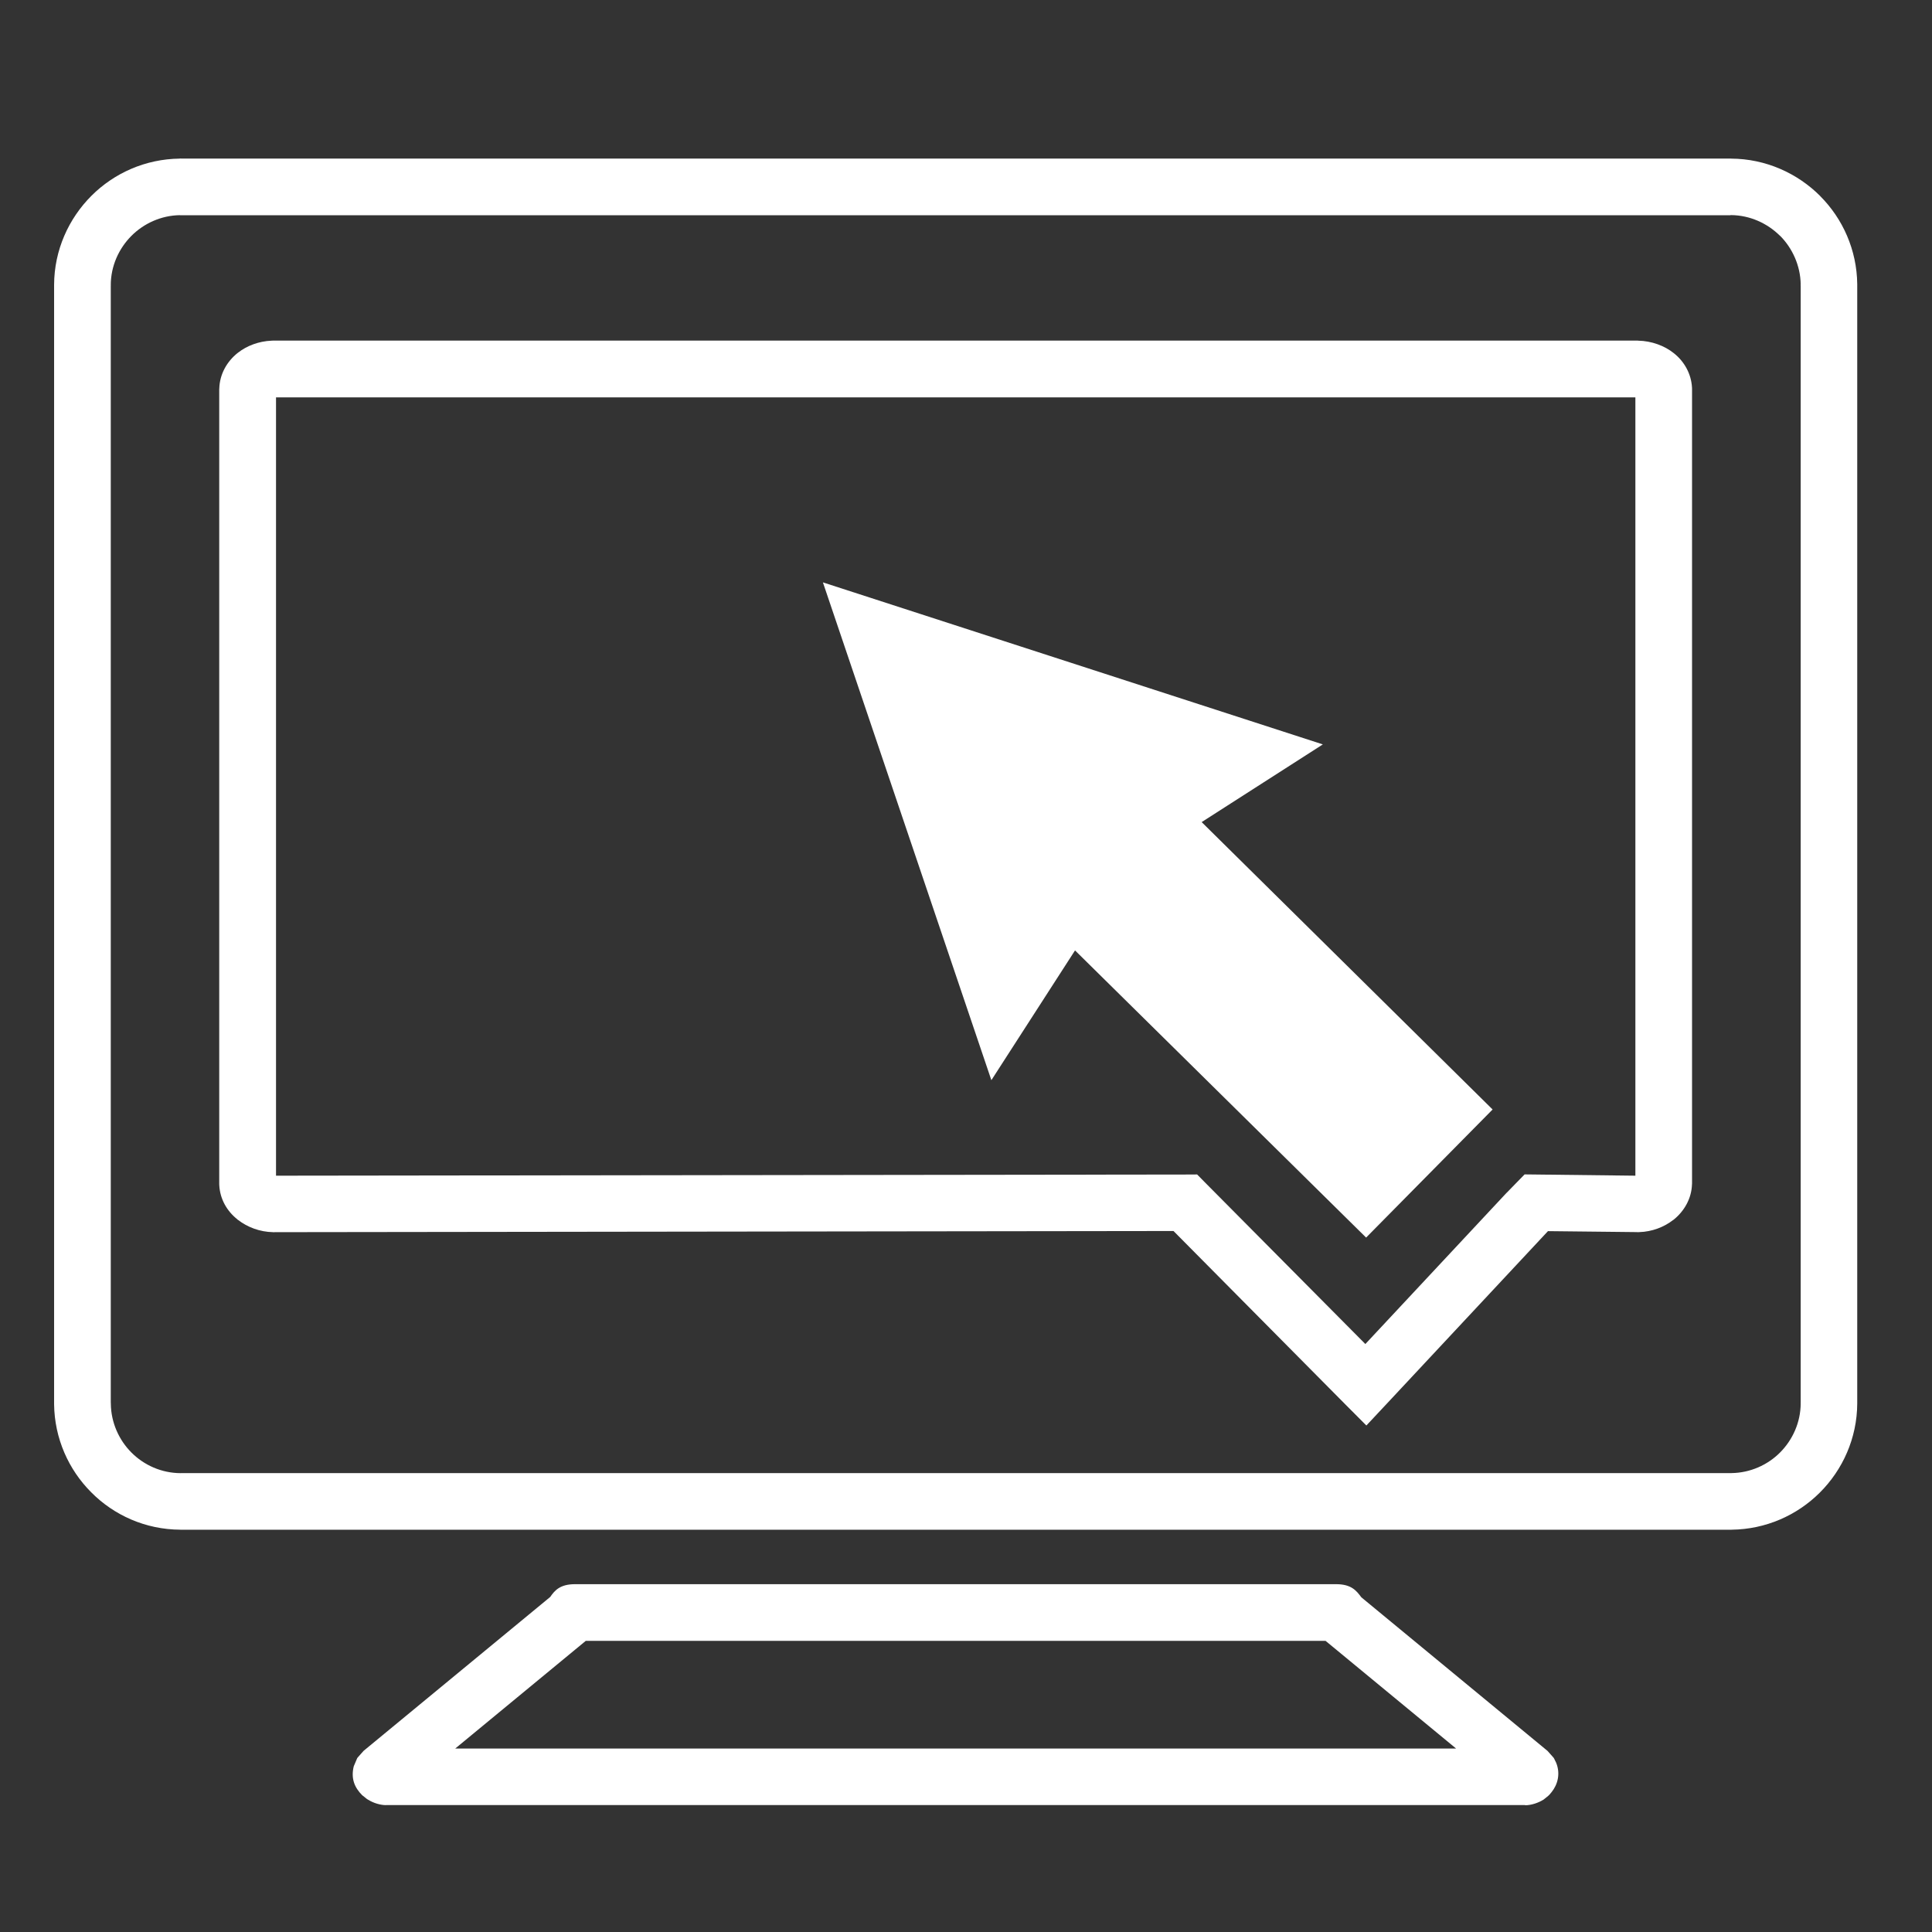 <?xml version="1.0" encoding="UTF-8"?>
<!DOCTYPE svg PUBLIC "-//W3C//DTD SVG 1.1//EN" "http://www.w3.org/Graphics/SVG/1.1/DTD/svg11.dtd">
<!-- Creator: CorelDRAW -->
<svg xmlns="http://www.w3.org/2000/svg" xml:space="preserve" width="30px" height="30px" style="shape-rendering:geometricPrecision; text-rendering:geometricPrecision; image-rendering:optimizeQuality; fill-rule:evenodd; clip-rule:evenodd"
viewBox="0 0 30 30"
 xmlns:xlink="http://www.w3.org/1999/xlink">
 <rect x="0" y="0" width="30" height="30" fill="#333333" stroke="none"/>
 <defs>
  <style type="text/css">
   <![CDATA[
    .fil0 {fill:white}
   ]]>
  </style>
 </defs>
 <g id="Layer_x0020_1">
  <path class="fil0" d="M18.659 12.765l4.518 4.463 -1.964 1.989 -4.52 -4.459 -1.299 2.015 -2.616 -7.73 7.763 2.516 -1.881 1.206zm-14.401 -7.476l21.163 0 0.009 0 0.008 0.001c0.208,0.004 0.41,0.079 0.554,0.195 0.164,0.13 0.269,0.322 0.281,0.53l0.001 0.025 0 0.014 0 12.314 0 0.008 -0.001 0.012c-0.006,0.221 -0.119,0.419 -0.288,0.554l-0.002 0c-0.142,0.112 -0.33,0.184 -0.528,0.19l-0.014 0.001 -0.02 0 -0.004 -0.001 -1.38 -0.015 -0.004 0.004 -2.504 2.681 -0.312 0.333 -0.321 -0.322 -2.674 -2.698 -13.965 0.018 0 0.001 -0.009 0 -0.008 -0.001c-0.207,-0.004 -0.399,-0.078 -0.543,-0.19l-0.001 0.001 -0.004 -0.004 -0.006 -0.004 0.001 -0.001c-0.167,-0.132 -0.27,-0.319 -0.282,-0.528l-0.001 -0.025 0 -0.014 0 -12.314 0 -0.008 0.001 -0.011c0.006,-0.223 0.116,-0.42 0.287,-0.556l0.002 -0.001c0.139,-0.11 0.326,-0.18 0.523,-0.188l0.019 -0.001 0.021 0zm2.811 21.862l15.541 0 -2.027 -1.672 -11.487 0 -2.027 1.672zm16.615 0.878l-17.688 0 0 0.001c-0.09,0 -0.196,-0.032 -0.278,-0.083l-0.004 -0.002 -0.02 -0.013 -0.071 -0.057c-0.119,-0.119 -0.176,-0.26 -0.13,-0.448l0.053 -0.125 0.006 -0.009 0.094 -0.106 2.897 -2.389 0.001 -0.001c0.071,-0.104 0.156,-0.198 0.386,-0.198l11.816 0c0.237,0 0.315,0.099 0.393,0.204l2.891 2.385 0.094 0.106 0.006 0.009 0.034 0.069c0.069,0.171 0.024,0.338 -0.071,0.456l-0.031 0.037 -0.019 0.019 -0.073 0.059c-0.079,0.05 -0.189,0.089 -0.289,0.089l0 -0.001zm-20.872 -25.567l24.057 0 0.008 0 0.001 0.001c0.54,0.002 1.032,0.227 1.385,0.58l0 0.001c0.351,0.351 0.57,0.837 0.576,1.368l0 0.004 0 0.018 0 0 0 17.35 0 0 0 0.008 0 0.001c-0.002,0.539 -0.227,1.032 -0.582,1.385 -0.352,0.351 -0.837,0.569 -1.368,0.575l-0.004 0.001 -0.018 0 -24.057 0 -0.008 0 -0.001 -0.001c-0.54,-0.002 -1.032,-0.224 -1.385,-0.581 -0.351,-0.351 -0.57,-0.836 -0.576,-1.368l0 -0.004 0 -0.018 0 0 0 -17.35 0 0 0 -0.008 0 -0.001c0.002,-0.539 0.226,-1.03 0.582,-1.385 0.351,-0.35 0.836,-0.569 1.368,-0.575l0.004 -0.001 0.018 0zm24.057 0.88l-24.057 0 -0.018 0 0 -0.001c-0.291,0.004 -0.56,0.128 -0.752,0.32 -0.196,0.196 -0.321,0.468 -0.322,0.764l0.001 0 0 0.008 -0.001 0 0 17.35 0.001 0 0 0.018c0.004,0.289 0.126,0.559 0.318,0.752 0.195,0.197 0.469,0.321 0.765,0.322l0 -0.001 0.008 0 24.057 0 0.018 0c0.291,-0.004 0.56,-0.126 0.752,-0.318 0.196,-0.196 0.321,-0.468 0.322,-0.765l-0.001 0 0 -0.008 0.001 0 0 -17.35 -0.001 0 0 -0.018 0.001 0c-0.004,-0.289 -0.128,-0.56 -0.318,-0.752l-0.001 0.001c-0.196,-0.196 -0.468,-0.322 -0.765,-0.324l0 0.001 -0.008 0zm-1.474 2.828l-21.109 0 0 12.086 14.12 -0.018 0.183 -0.001 0.128 0.13 2.484 2.503 2.192 -2.347 0.007 -0.006 0.142 -0.146 0.132 -0.135 0.185 0.002 1.535 0.018 0 -12.086zm-21.157 -0.004l0 -0.002"/>
 </g>
</svg>
